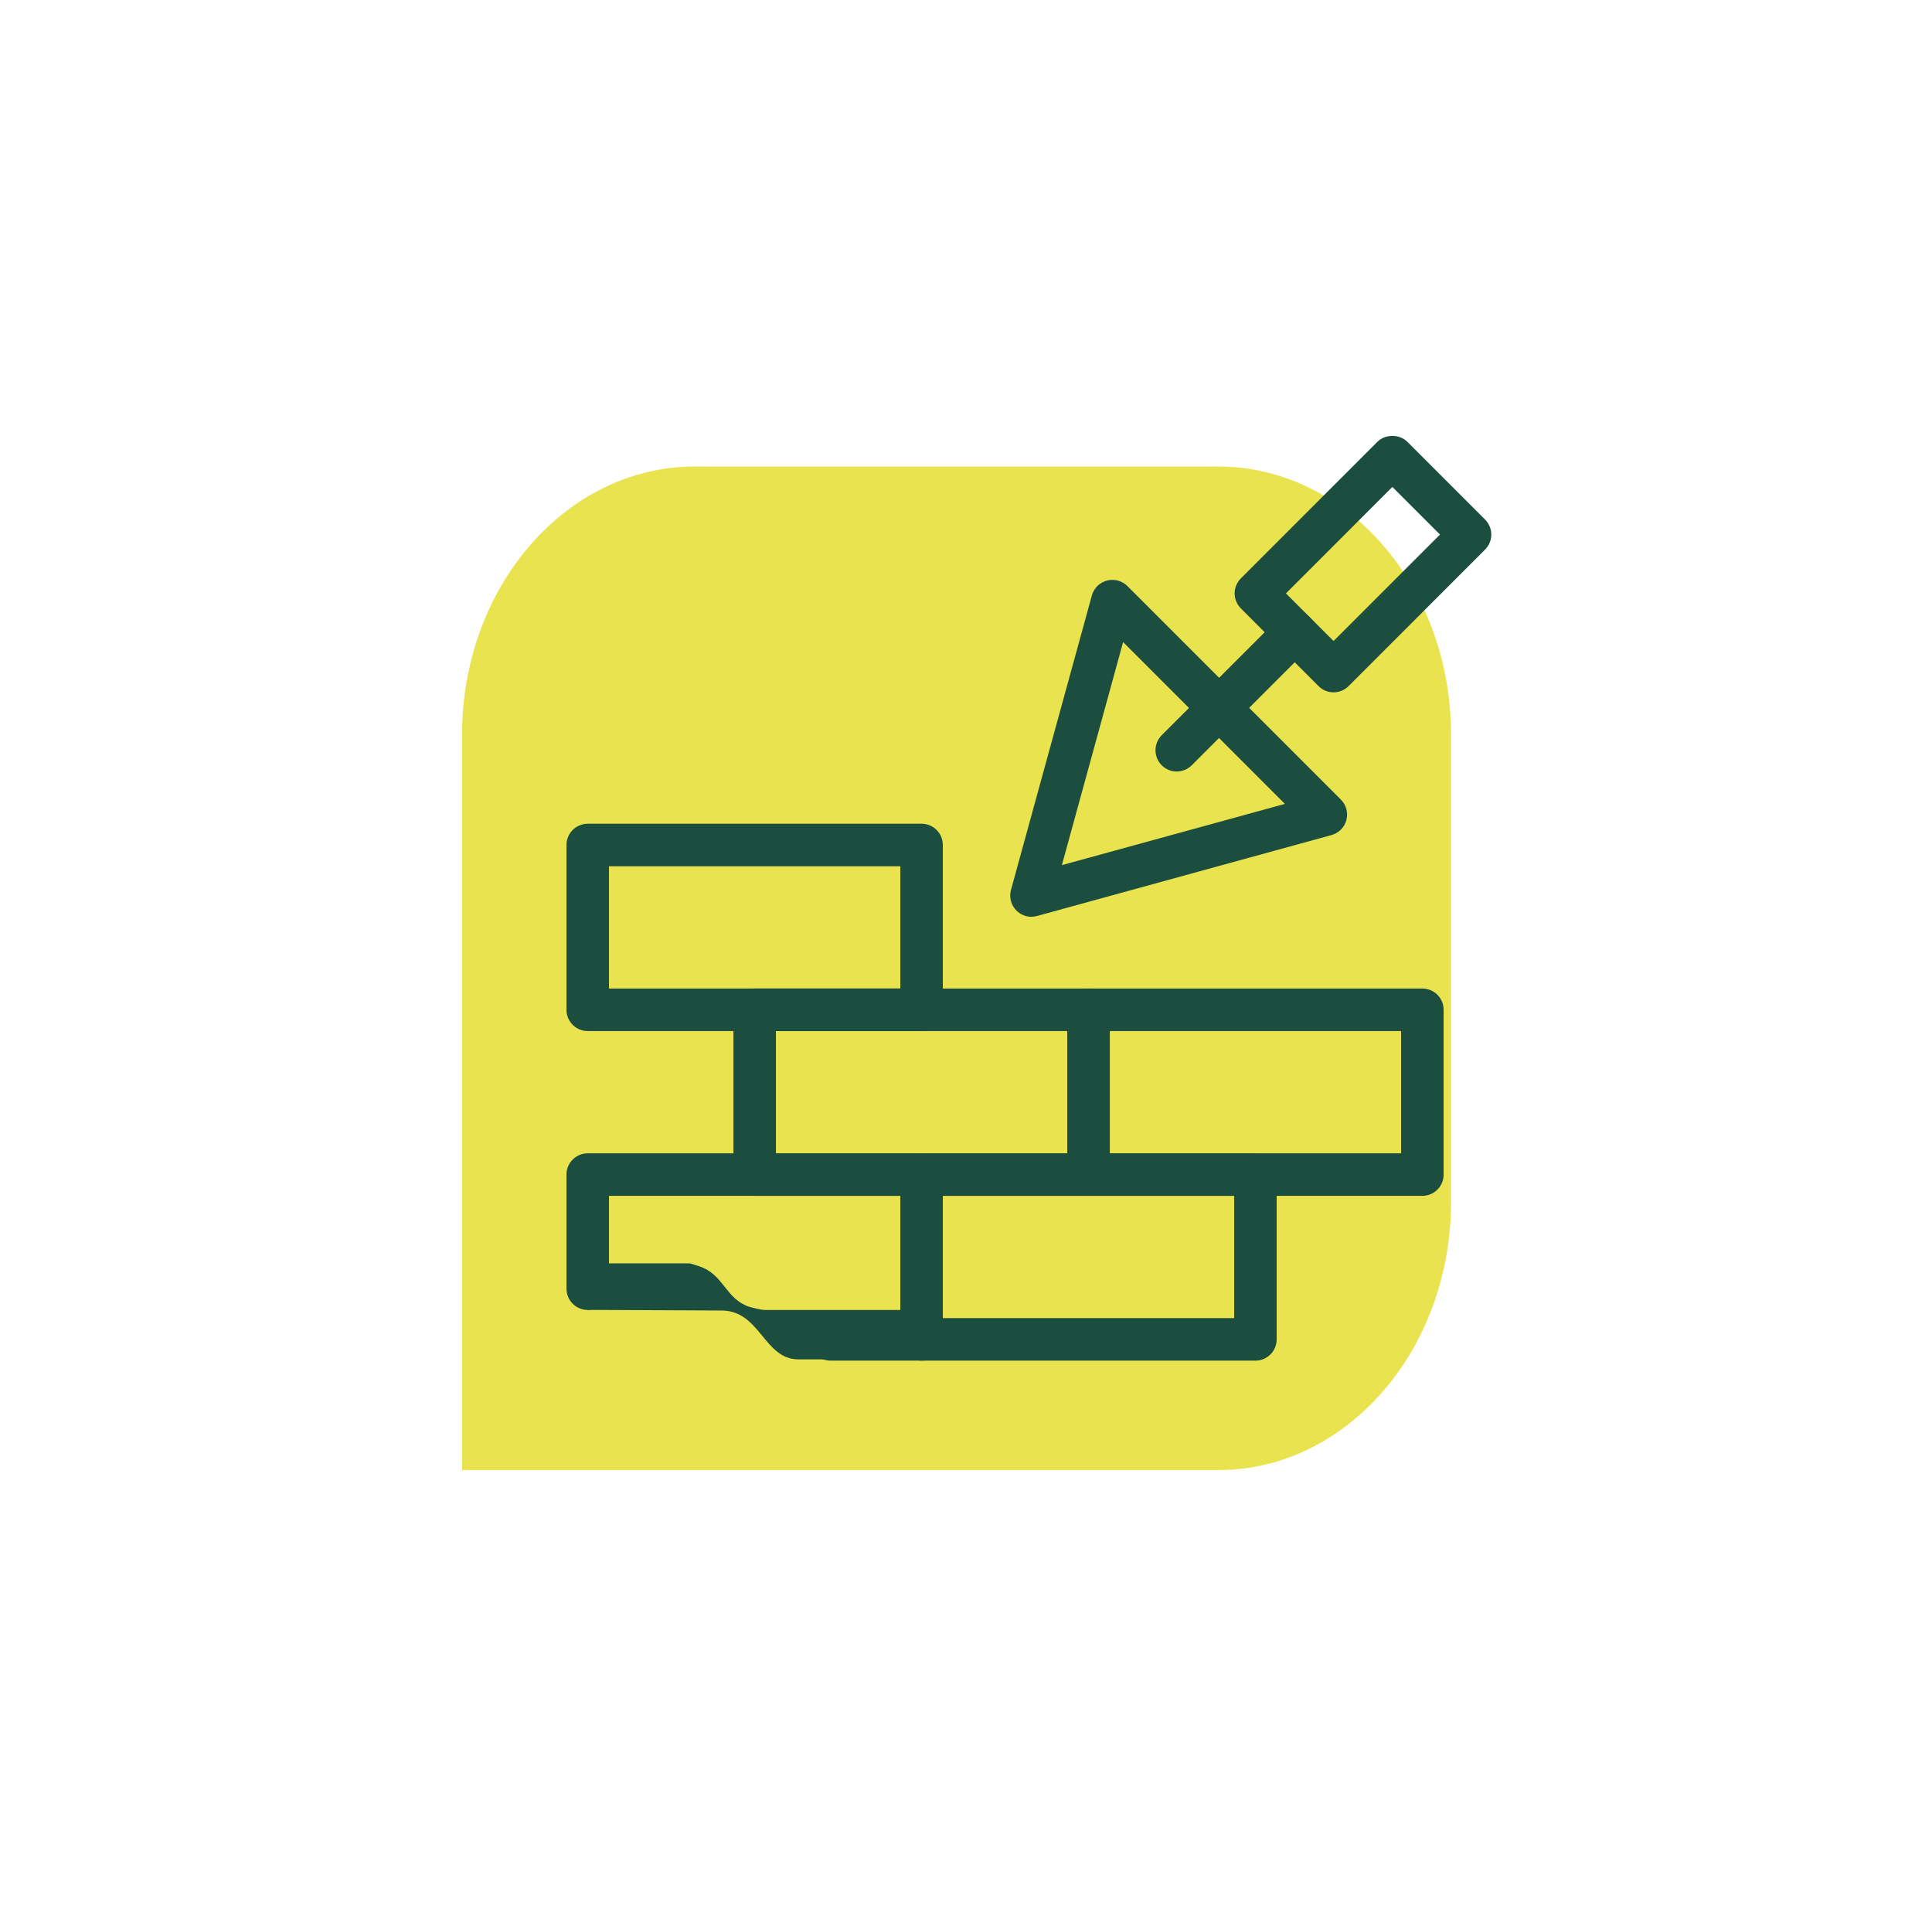 <?xml version="1.0" encoding="UTF-8"?>
<svg id="Klaar" xmlns="http://www.w3.org/2000/svg" viewBox="0 0 272.64 271.86">
  <defs>
    <style>
      .cls-1 {
        fill: #e9e34f;
      }

      .cls-2 {
        fill: #1c4e3f;
      }
    </style>
  </defs>
  <path class="cls-1" d="M204.77,103.67v65.89c0,20.9-14.71,37.85-32.85,37.85h-44.54s-29.33,0-29.33,0h-32.85v-37.85s0-33.79,0-33.79v-32.1c0-20.9,14.71-37.85,32.85-37.85h73.87c18.14,0,32.85,16.94,32.85,37.85Z"/>
  <g>
    <g id="g429">
      <g id="g431">
        <path class="cls-2" d="M145.56,129.35c-.78,0-1.55-.31-2.12-.88-.76-.76-1.06-1.88-.77-2.92l11.41-41.53c.28-1.03,1.09-1.83,2.13-2.11,1.03-.27,2.13.02,2.89.78l30.12,30.12c.76.75,1.05,1.86.78,2.89-.27,1.03-1.08,1.84-2.11,2.12l-41.53,11.41c-.26.07-.53.11-.79.11ZM158.49,90.59l-8.64,31.47,31.47-8.64-22.83-22.83Z"/>
      </g>
      <g id="g435">
        <g id="g437">
          <g id="g443">
            <path class="cls-2" d="M188.19,97.68c-.77,0-1.54-.29-2.12-.88l-10.96-10.96c-.56-.56-.88-1.33-.88-2.12s.32-1.56.88-2.12l19.26-19.26c1.13-1.12,3.12-1.12,4.24,0l10.96,10.96c.56.56.88,1.33.88,2.12s-.32,1.56-.88,2.12l-19.26,19.26c-.59.59-1.35.88-2.12.88ZM181.47,83.72l6.72,6.72,15.02-15.02-6.72-6.72-15.02,15.02Z"/>
          </g>
        </g>
      </g>
      <g id="g447">
        <path class="cls-2" d="M166.06,108.85c-.77,0-1.54-.29-2.12-.88-1.17-1.17-1.17-3.07,0-4.24l16.65-16.65c1.17-1.17,3.07-1.17,4.24,0,1.17,1.17,1.17,3.07,0,4.24l-16.65,16.65c-.59.58-1.35.88-2.12.88Z"/>
      </g>
      <g id="g451">
        <g id="g453">
          <path class="cls-2" d="M177.16,191.97h-47.11c-1.66,0-3-1.34-3-3v-23.25c0-1.66,1.34-3,3-3h47.11c1.66,0,3,1.34,3,3v23.25c0,1.66-1.34,3-3,3ZM133.05,185.97h41.11v-17.25h-41.11v17.25Z"/>
          <path class="cls-2" d="M130.05,191.97h-12.84c-1.66,0-3-1.34-3-3s1.34-3,3-3h9.84v-17.25h-41.11v13.1c0,1.66-1.34,3-3,3s-3-1.34-3-3v-16.1c0-1.66,1.34-3,3-3h47.11c1.66,0,3,1.34,3,3v23.25c0,1.66-1.34,3-3,3Z"/>
          <path class="cls-2" d="M130.05,145.47h-47.11c-1.66,0-3-1.34-3-3v-23.25c0-1.66,1.34-3,3-3h47.11c1.66,0,3,1.34,3,3v23.25c0,1.66-1.34,3-3,3ZM85.94,139.47h41.11v-17.25h-41.11v17.25Z"/>
        </g>
      </g>
      <path class="cls-2" d="M153.61,168.72h-47.11c-1.66,0-3-1.34-3-3v-23.25c0-1.66,1.34-3,3-3h47.11c1.66,0,3,1.34,3,3v23.25c0,1.66-1.34,3-3,3ZM109.5,162.72h41.11v-17.25h-41.11v17.25Z"/>
      <g id="g467">
        <g id="g469">
          <path class="cls-2" d="M200.72,168.72h-47.11c-1.66,0-3-1.34-3-3v-23.25c0-1.66,1.34-3,3-3h47.11c1.66,0,3,1.34,3,3v23.25c0,1.66-1.34,3-3,3ZM156.61,162.72h41.11v-17.25h-41.11v17.25Z"/>
        </g>
      </g>
    </g>
    <path class="cls-2" d="M129.04,191.8v-6.98h-21.13c-.45,0-1.82-.32-2.27-.48-3.13-1.09-3.51-4.28-6.54-5.53-.3-.12-1.58-.56-1.83-.56h-14.19l-.17.13v6.43l18.9.09c5.49,0,5.97,6.89,10.86,6.89h16.36Z"/>
  </g>
</svg>